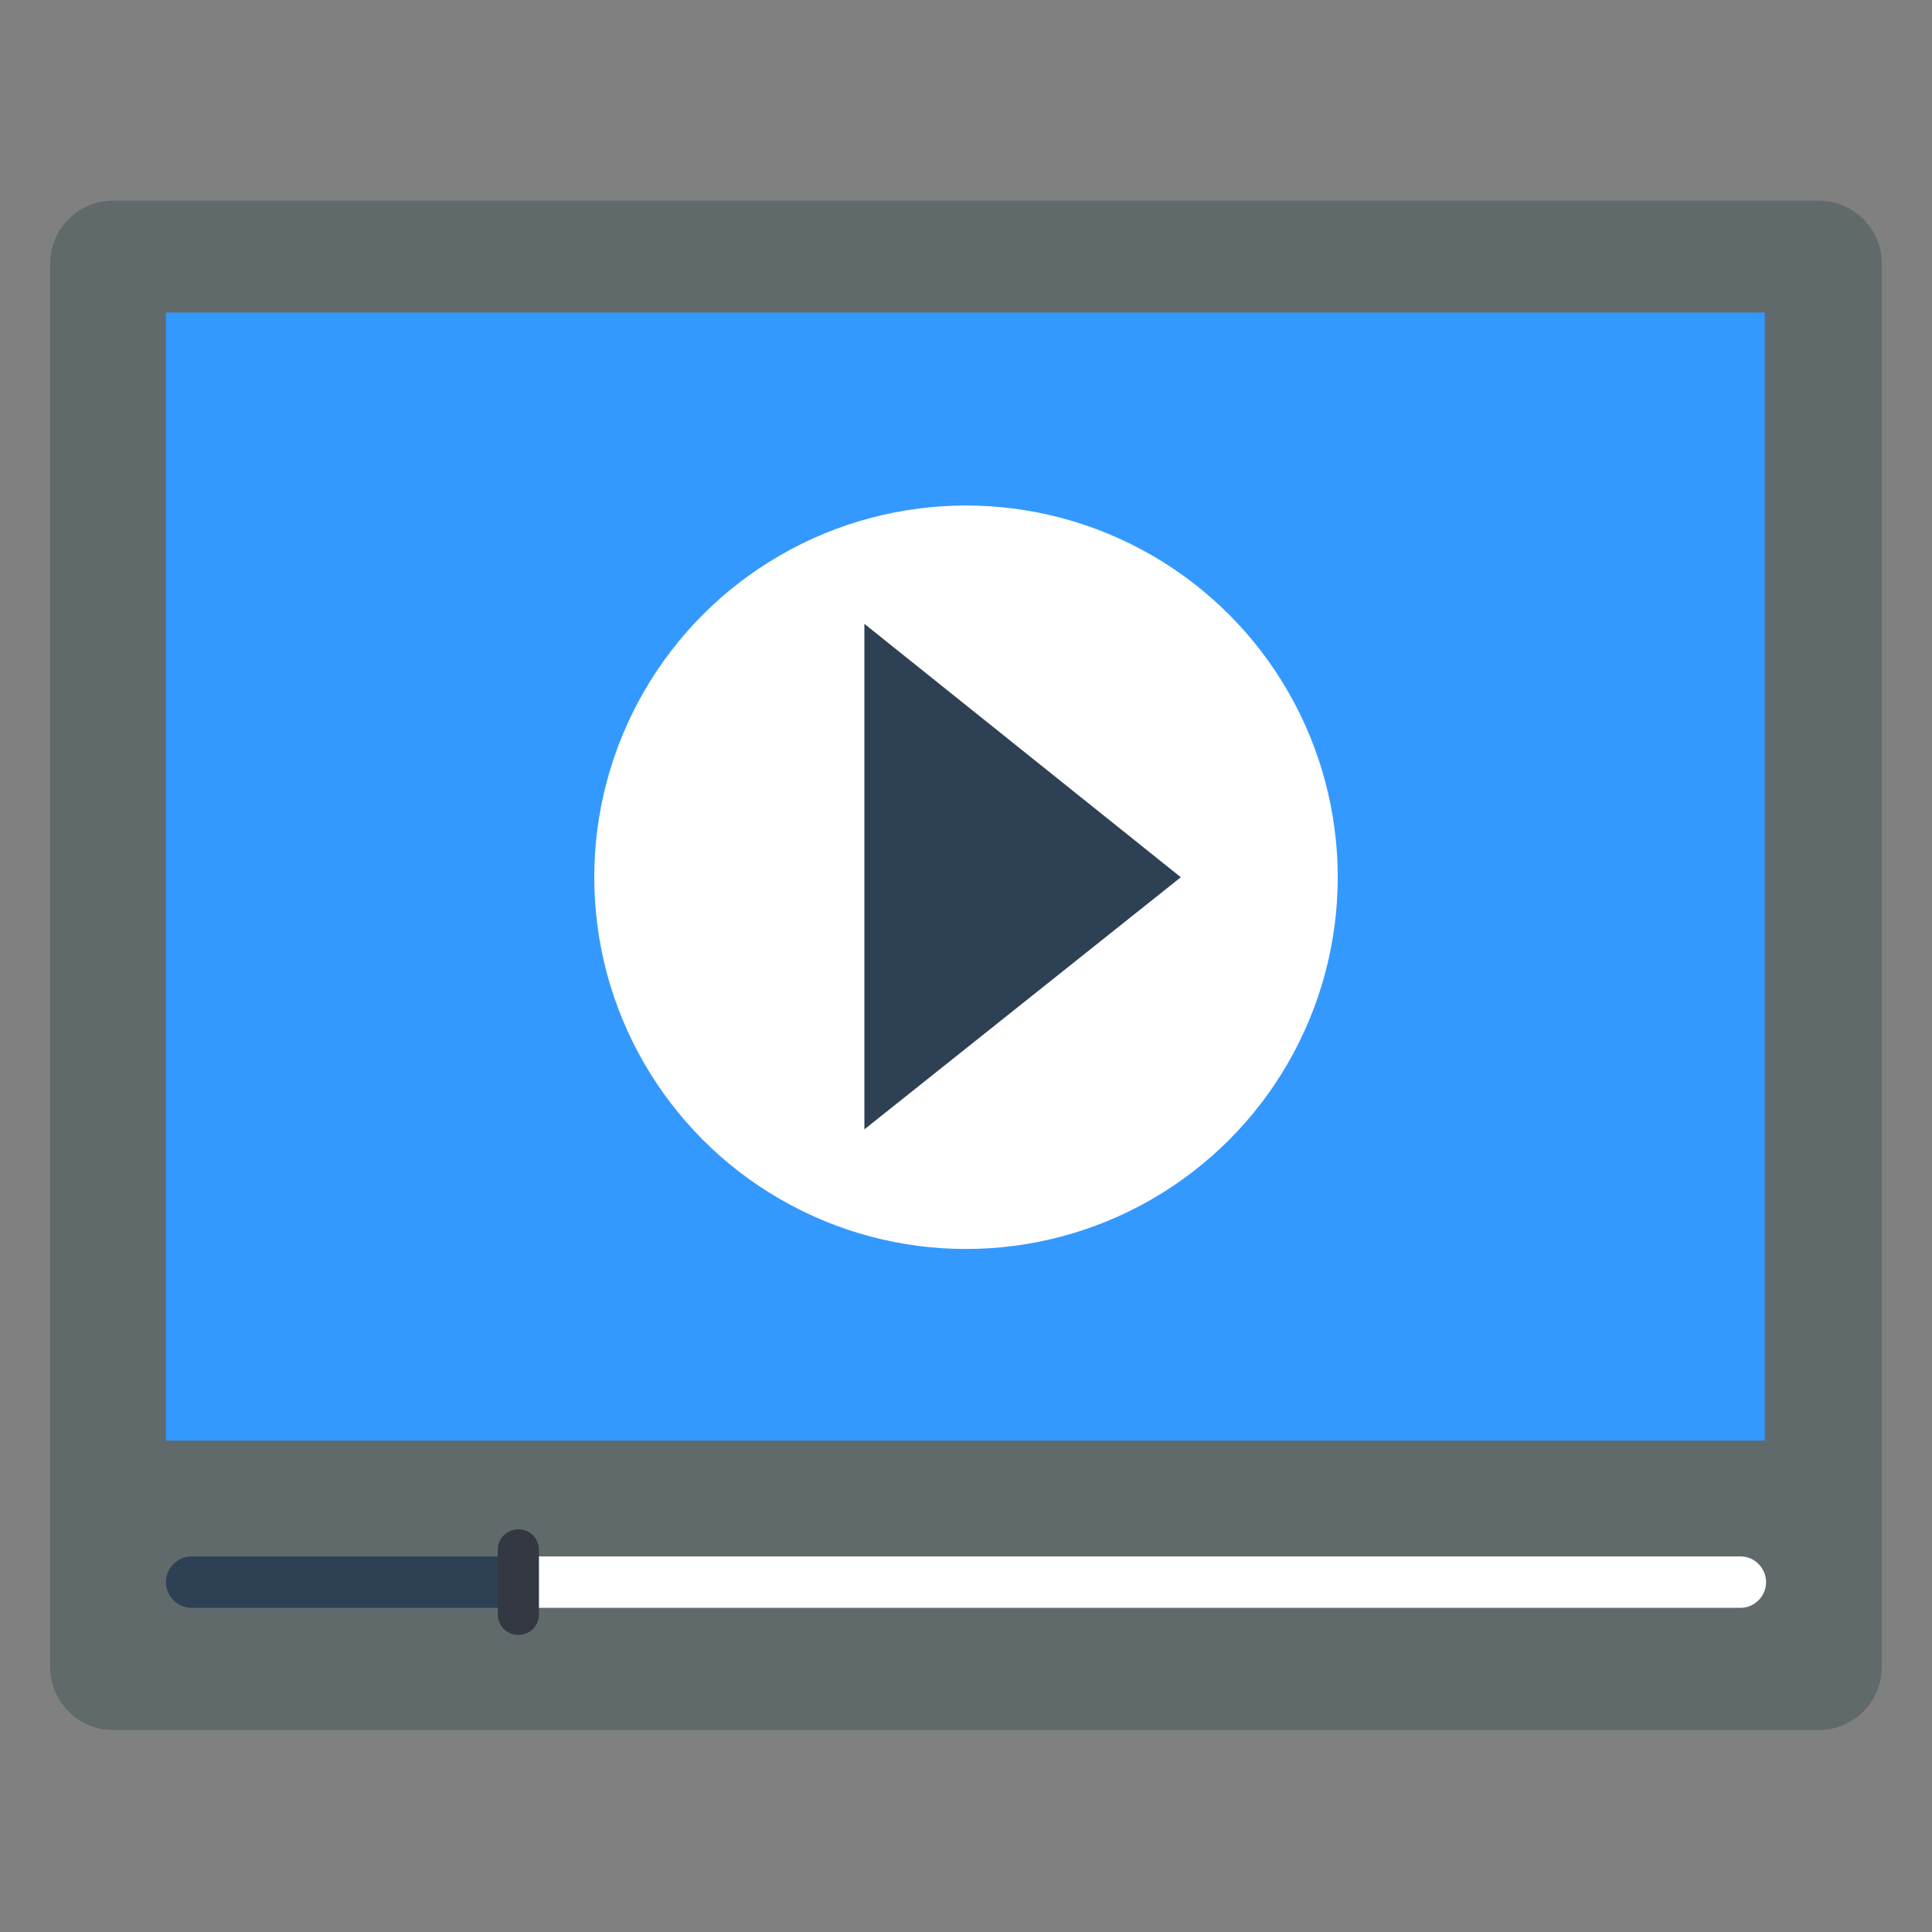 <svg xmlns="http://www.w3.org/2000/svg" xmlns:xlink="http://www.w3.org/1999/xlink" version="1.1" id="Layer_1" viewBox="0 0 509.287 509.287" xml:space="preserve">
<rect x="0" y="0" width="509.287" height="509.287" fill="#808080" stroke="none"/>
<circle style="fill:transparent;" cx="254.644" cy="254.644" r="254.644"/>
<path style="fill:#616a6b;" d="M479.449,52.895H29.838c-9.155,0-16.615,7.46-16.615,16.615v369.928  c0,9.155,7.46,16.615,16.615,16.615h449.611c9.155,0,16.615-7.46,16.615-16.615V69.51C496.064,60.355,488.604,52.895,479.449,52.895  z"/>
<rect x="43.74" y="82.395" style="fill:#3399ff;" width="421.468" height="297.367"/>
<path style="fill:#ffffff;" d="M458.766,410.278H135.29v13.563h323.475c3.73,0,6.781-3.052,6.781-6.781  S462.495,410.278,458.766,410.278z"/>
<path style="fill:#2e4053;" d="M50.522,410.278c-3.73,0-6.781,3.052-6.781,6.781s3.052,6.781,6.781,6.781h84.429v-13.563H50.522z"/>
<path style="fill:#333842;" d="M136.646,403.158c-3.052,0-5.425,2.374-5.425,5.425v16.954c0,3.052,2.374,5.425,5.425,5.425  s5.425-2.374,5.425-5.425v-16.954C142.072,405.531,139.698,403.158,136.646,403.158z"/>
<circle style="fill:#FFFFFF;" cx="254.644" cy="231.248" r="97.992"/>
<polygon style="fill:#2e4053;" points="227.857,164.45 227.857,297.706 311.269,231.248 "/>
</svg>